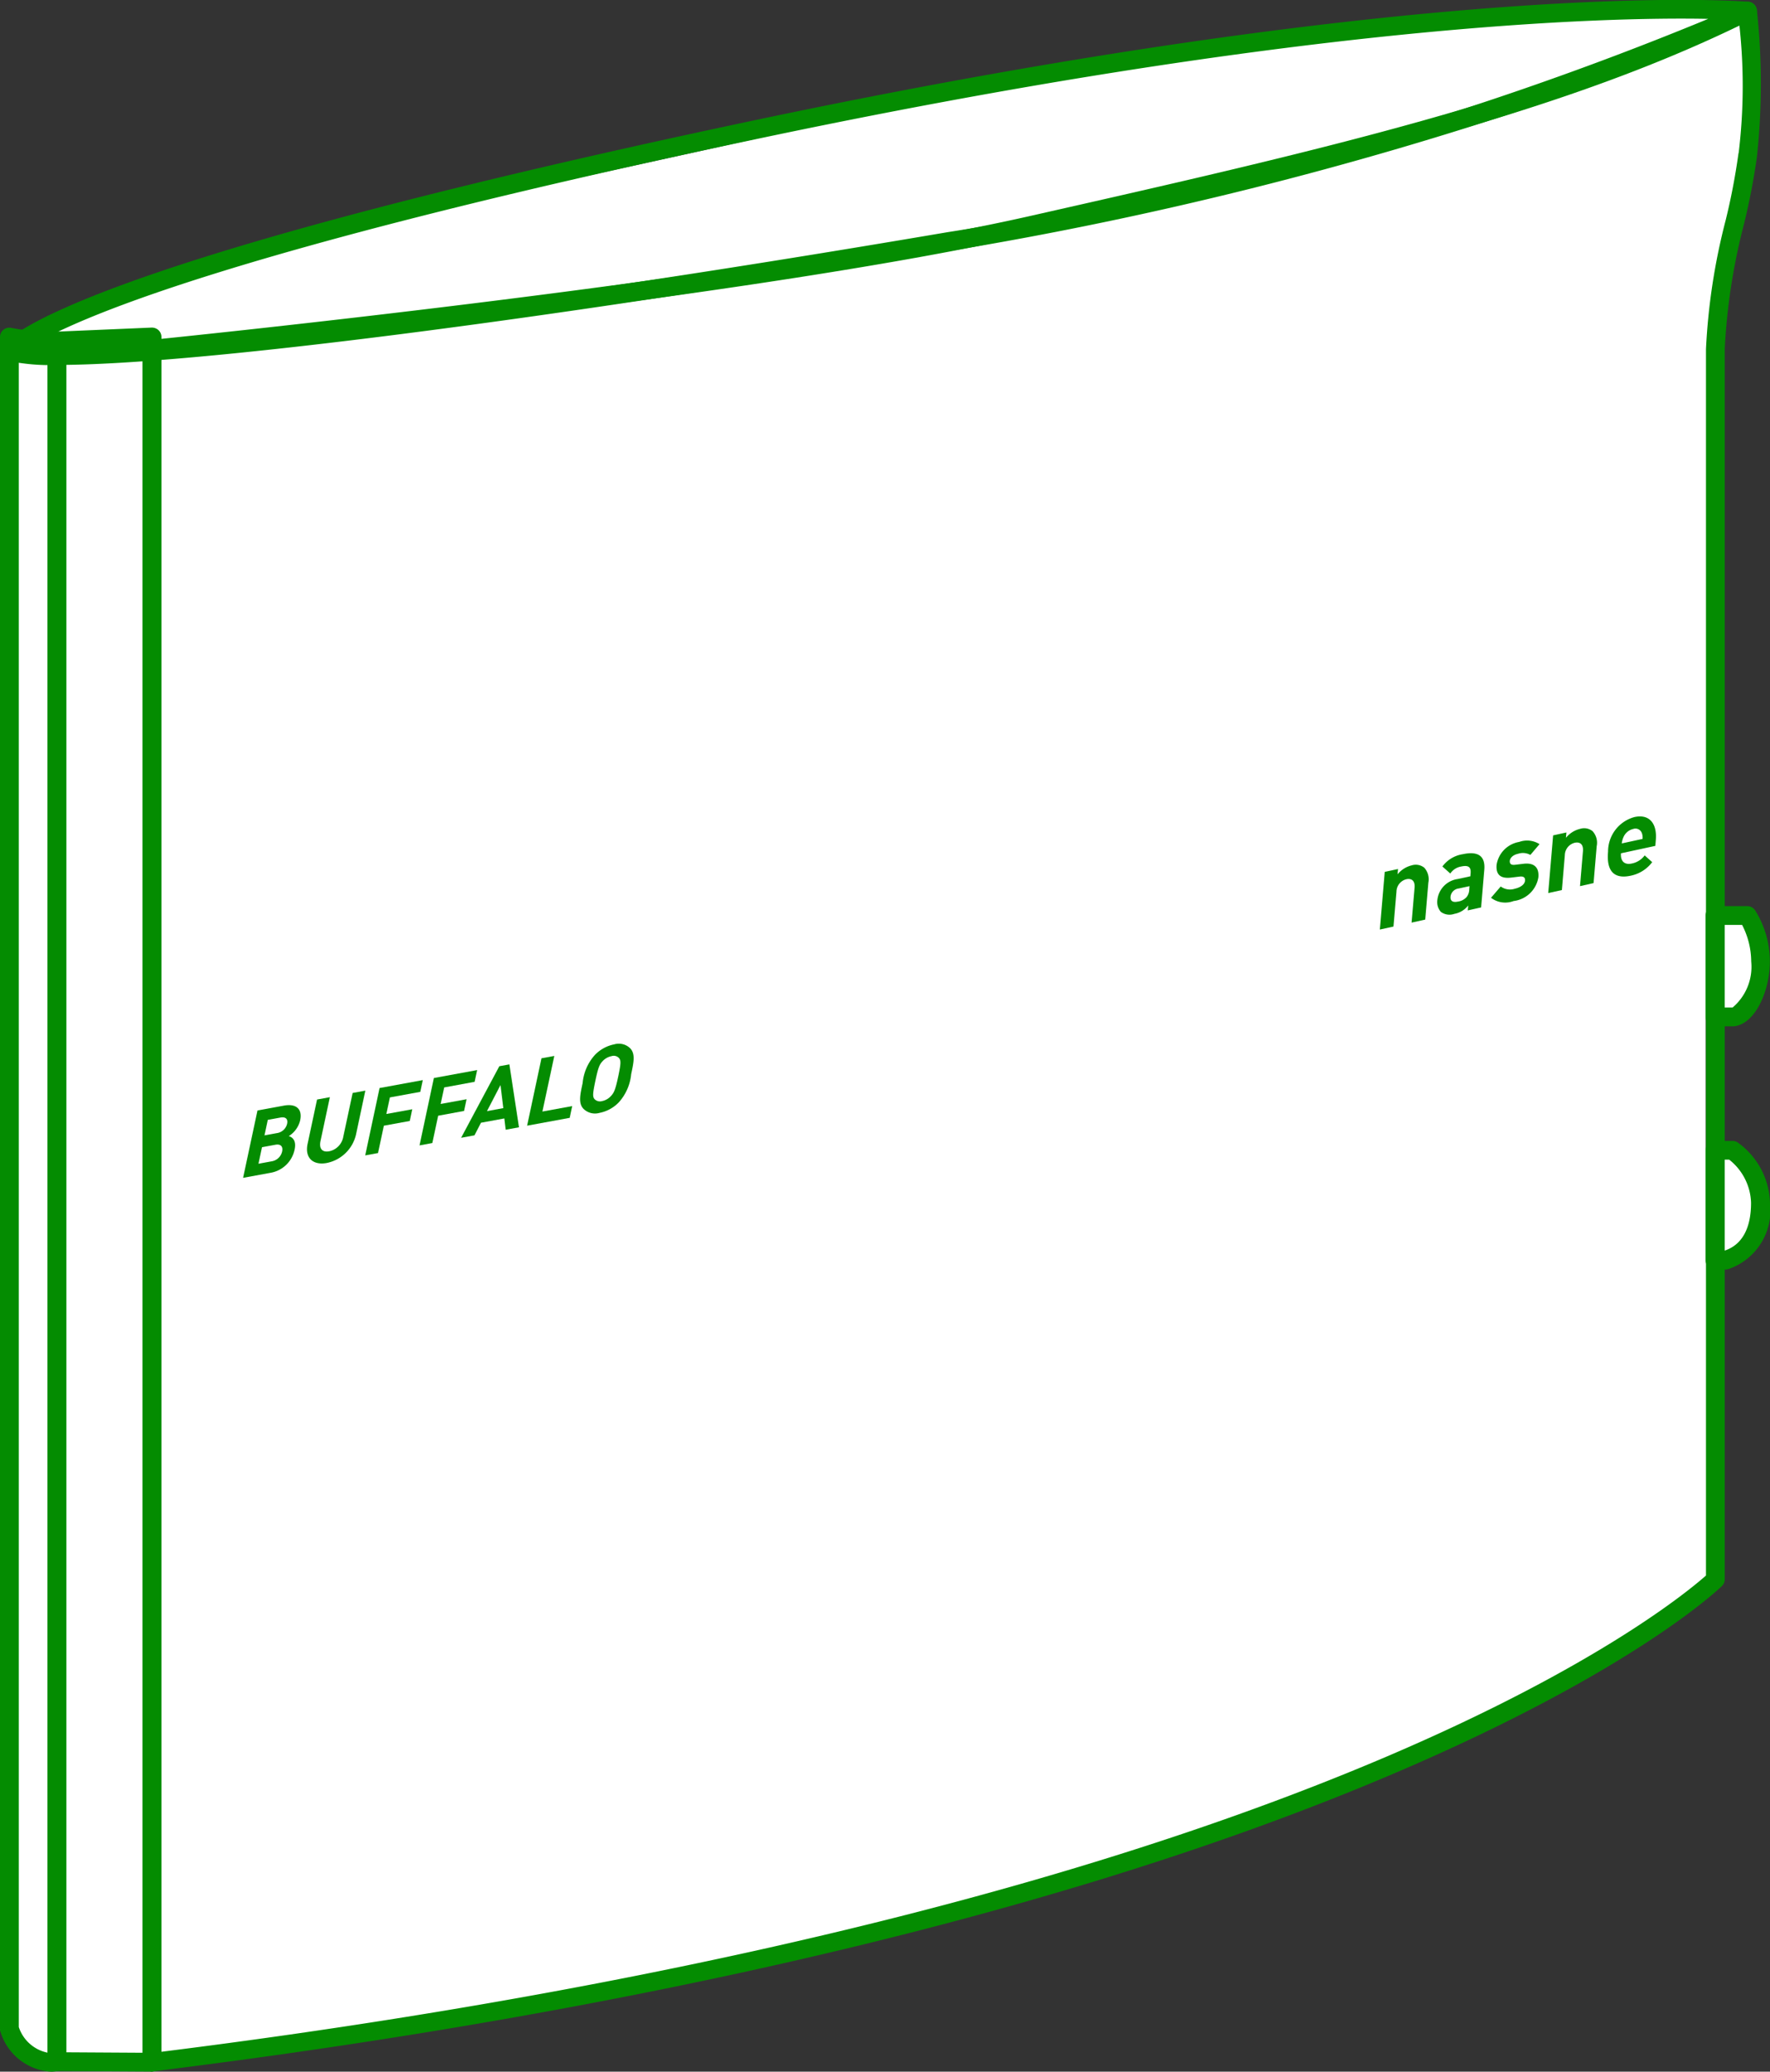 <svg xmlns="http://www.w3.org/2000/svg" width="47" height="55" viewBox="0 0 47 55"><rect x="0" y="0" width="47" height="55" fill="#333333" stroke="none"/><defs><style>.a{fill:#fff;}.b{fill:#048c01;}</style></defs><g transform="translate(-560.386 -184.412)"><path class="a" d="M606.911,184.494s-8.926-.3-25.788,3.453-13.636,2.7-20.644,5.543c0,2.439-.093,44.8-.093,44.8a2.2,2.2,0,0,0,1.75.858c1.18.01,2.014.015,2.014.015s14.934-1.924,22.532-4.291,16.626-5.348,19.219-8.532v-8.233s1.251-.359,1.254-.88-.015-2.015-.5-2.015a2.538,2.538,0,0,1-.975-.248V211.4l.784-.021a2.306,2.306,0,0,0,.686-1.439c-.013-.765-.148-1.3-.809-1.258s-.368,0-.368,0l-.062-3.4v-8.48a31.209,31.209,0,0,1,.138-4.914,21.365,21.365,0,0,0,.872-4.424C606.928,186.459,606.911,184.494,606.911,184.494Z" transform="translate(0 -0.001)"/><g transform="translate(560.386 184.412)"><path class="b" d="M561.927,194.1a5.373,5.373,0,0,1-1.366-.117.244.244,0,0,1-.158-.147.249.249,0,0,1,.017-.217c.121-.207,1.7-2.133,19.774-5.966,18.313-3.883,26.537-3.2,26.618-3.194a.25.25,0,0,1,.088.472,49.93,49.93,0,0,1-5.5,2.2,100.712,100.712,0,0,1-15.762,3.939C574.558,192.955,565.474,194.1,561.927,194.1Zm-.692-.515c2.434.171,11.062-.755,24.318-3.01a88.906,88.906,0,0,0,20.192-5.662c-2.7-.052-10.848.132-25.448,3.228C566.331,191.105,562.334,192.913,561.235,193.589Z" transform="translate(-560.386 -184.412)"/><path class="b" d="M561.742,239.924a1.494,1.494,0,0,1-1.335-1.031.265.265,0,0,1-.021-.1V193.872a.248.248,0,0,1,.3-.243,5.67,5.67,0,0,0,1.2.1.248.248,0,0,1,.254.249v45.679a.249.249,0,0,1-.188.242A.926.926,0,0,1,561.742,239.924Zm-.857-1.184a1.021,1.021,0,0,0,.765.68V194.228a6.76,6.76,0,0,1-.765-.06Z" transform="translate(-560.386 -184.924)"/><path class="b" d="M564.473,239.41a.248.248,0,0,1-.248-.247V193.684a.249.249,0,0,1,.224-.247c.158-.016,15.821-1.59,23.334-3.288,7.47-1.689,13.922-3.148,18.949-5.661a.245.245,0,0,1,.231,0,.25.25,0,0,1,.126.194,18.124,18.124,0,0,1,0,3.9,17.914,17.914,0,0,1-.342,1.777,16.36,16.36,0,0,0-.512,3.321v32.663a.248.248,0,0,1-.075.177c-.094.091-2.365,2.264-8.655,4.954-10.472,4.479-23.725,6.784-33,7.93A.16.16,0,0,1,564.473,239.41Zm.248-45.5v44.975c9.209-1.151,22.23-3.44,32.538-7.838,5.612-2.394,8.037-4.415,8.478-4.806V193.684a16.747,16.747,0,0,1,.524-3.429,17.286,17.286,0,0,0,.335-1.744.251.251,0,0,1,.01-.047,14.792,14.792,0,0,0,.019-3.372c-5.03,2.441-11.392,3.88-18.734,5.539C580.841,192.225,566.67,193.707,564.721,193.907Z" transform="translate(-560.437 -184.413)"/><path class="b" d="M564.44,239.921h0l-2.526-.015a.248.248,0,0,1-.248-.249V193.978a.25.25,0,0,1,.239-.249l2.525-.108a.261.261,0,0,1,.183.069.25.25,0,0,1,.077.181v45.8a.249.249,0,0,1-.25.249Zm-2.276-.511,2.026.012V194.131l-2.026.087Z" transform="translate(-560.403 -184.924)"/><path class="b" d="M607.33,212.169h-.489a.249.249,0,0,1-.25-.25v-2.691a.249.249,0,0,1,.25-.25h.863a.247.247,0,0,1,.2.107,2.551,2.551,0,0,1,.394,1.363c0,.769-.377,1.643-.938,1.718Zm-.241-.5h.22a1.416,1.416,0,0,0,.494-1.221,2.133,2.133,0,0,0-.242-.972h-.473Z" transform="translate(-561.302 -184.921)"/><path class="b" d="M607.131,218.758h-.29a.249.249,0,0,1-.25-.249v-2.916a.249.249,0,0,1,.25-.249h.465a.252.252,0,0,1,.138.041,2.042,2.042,0,0,1,.858,1.6,1.65,1.65,0,0,1-1.1,1.76A.271.271,0,0,1,607.131,218.758Zm-.041-.5h0c.465-.148.709-.587.709-1.271a1.515,1.515,0,0,0-.581-1.146h-.133Z" transform="translate(-561.302 -185.054)"/><g transform="translate(6.455 27.714)"><path class="b" d="M567.659,216.158l-.73.134.382-1.788.7-.129c.339-.062.5.1.431.4a.681.681,0,0,1-.3.409c.1.031.206.118.155.357A.788.788,0,0,1,567.659,216.158Zm.259-1.466-.333.061-.088.412.332-.061a.324.324,0,0,0,.269-.248C568.125,214.733,568.062,214.665,567.918,214.692Zm-.133.722-.354.065-.094.439.354-.065a.339.339,0,0,0,.275-.262C567.992,215.47,567.938,215.385,567.784,215.414Z" transform="translate(-566.929 -212.736)"/><path class="b" d="M569.172,215.893c-.357.066-.588-.13-.507-.509l.251-1.176.34-.062-.248,1.162c-.044.206.046.308.231.274a.477.477,0,0,0,.373-.385l.249-1.163.337-.062-.25,1.176A1,1,0,0,1,569.172,215.893Z" transform="translate(-566.952 -212.731)"/><path class="b" d="M570.871,214.148l-.094.44.688-.126-.066.311-.688.126-.155.726-.34.062.381-1.788,1.148-.211-.066.312Z" transform="translate(-566.973 -212.727)"/><path class="b" d="M572.333,213.88l-.094.439.688-.126-.066.311-.688.127-.155.725-.34.063.381-1.789,1.149-.211-.067.312Z" transform="translate(-566.993 -212.724)"/><path class="b" d="M573.981,215l-.036-.3-.62.114-.173.335-.355.065,1.015-1.9.267-.049.255,1.67Zm-.138-1.186-.359.692.434-.08Z" transform="translate(-567.008 -212.721)"/><path class="b" d="M574.573,214.889l.381-1.789.341-.062-.316,1.476.791-.145-.066.312Z" transform="translate(-567.031 -212.718)"/><path class="b" d="M577.029,214.263a.965.965,0,0,1-.512.282.436.436,0,0,1-.431-.11c-.138-.148-.085-.373-.02-.681a1.29,1.29,0,0,1,.324-.745.974.974,0,0,1,.515-.283.432.432,0,0,1,.428.109c.137.149.088.373.022.682A1.3,1.3,0,0,1,577.029,214.263Zm.006-1.169a.189.189,0,0,0-.2-.055.441.441,0,0,0-.241.136c-.082.087-.116.173-.189.517s-.075.424-.025.486a.2.2,0,0,0,.2.055.431.431,0,0,0,.238-.135c.083-.088.12-.174.193-.518S577.085,213.157,577.035,213.094Z" transform="translate(-567.05 -212.714)"/></g><g transform="translate(36.639 21.675)"><path class="b" d="M598.667,209.381l.079-.925c.018-.208-.1-.252-.216-.227a.346.346,0,0,0-.265.332l-.079.925-.362.079.13-1.531.353-.076-.013.141a.7.7,0,0,1,.376-.238.361.361,0,0,1,.332.061.457.457,0,0,1,.11.4l-.083.979Z" transform="translate(-597.823 -206.562)"/><path class="b" d="M600.18,209.053l.012-.132a.6.6,0,0,1-.369.224.385.385,0,0,1-.359-.054.393.393,0,0,1-.091-.318.628.628,0,0,1,.534-.552l.342-.074.006-.077c.015-.167-.057-.224-.25-.182a.429.429,0,0,0-.289.186l-.21-.187a.827.827,0,0,1,.541-.326c.407-.088.6.048.572.406l-.085,1.007Zm.046-.644-.286.062a.246.246,0,0,0-.218.217c-.009.107.051.162.194.131a.377.377,0,0,0,.234-.122.334.334,0,0,0,.069-.206Z" transform="translate(-597.844 -206.558)"/><path class="b" d="M601.416,208.8a.622.622,0,0,1-.6-.086l.258-.3a.413.413,0,0,0,.375.059c.125-.027.26-.1.27-.214.006-.076-.029-.12-.142-.108l-.226.027c-.259.03-.41-.056-.387-.337a.731.731,0,0,1,.6-.61.617.617,0,0,1,.54.059l-.243.286a.409.409,0,0,0-.328-.03c-.144.032-.212.115-.219.192,0,.055.013.114.14.1l.226-.027c.284-.033.415.1.394.356A.757.757,0,0,1,601.416,208.8Z" transform="translate(-597.863 -206.554)"/><path class="b" d="M603.2,208.4l.078-.925c.018-.208-.1-.252-.216-.227a.346.346,0,0,0-.265.331l-.078.925-.363.079.13-1.531.353-.077-.012.142a.685.685,0,0,1,.375-.238.358.358,0,0,1,.331.061.455.455,0,0,1,.11.4l-.083.979Z" transform="translate(-597.884 -206.549)"/><path class="b" d="M604.309,207.524c-.017.2.085.316.288.271a.556.556,0,0,0,.341-.215l.2.179a.953.953,0,0,1-.572.36c-.341.075-.656-.019-.6-.638a.948.948,0,0,1,.7-.919c.4-.088.6.175.569.594l-.014.171Zm.553-.539a.179.179,0,0,0-.228-.107.372.372,0,0,0-.257.212.553.553,0,0,0-.047.172l.552-.12A.374.374,0,0,0,604.863,206.985Z" transform="translate(-597.905 -206.545)"/></g></g></g></svg>